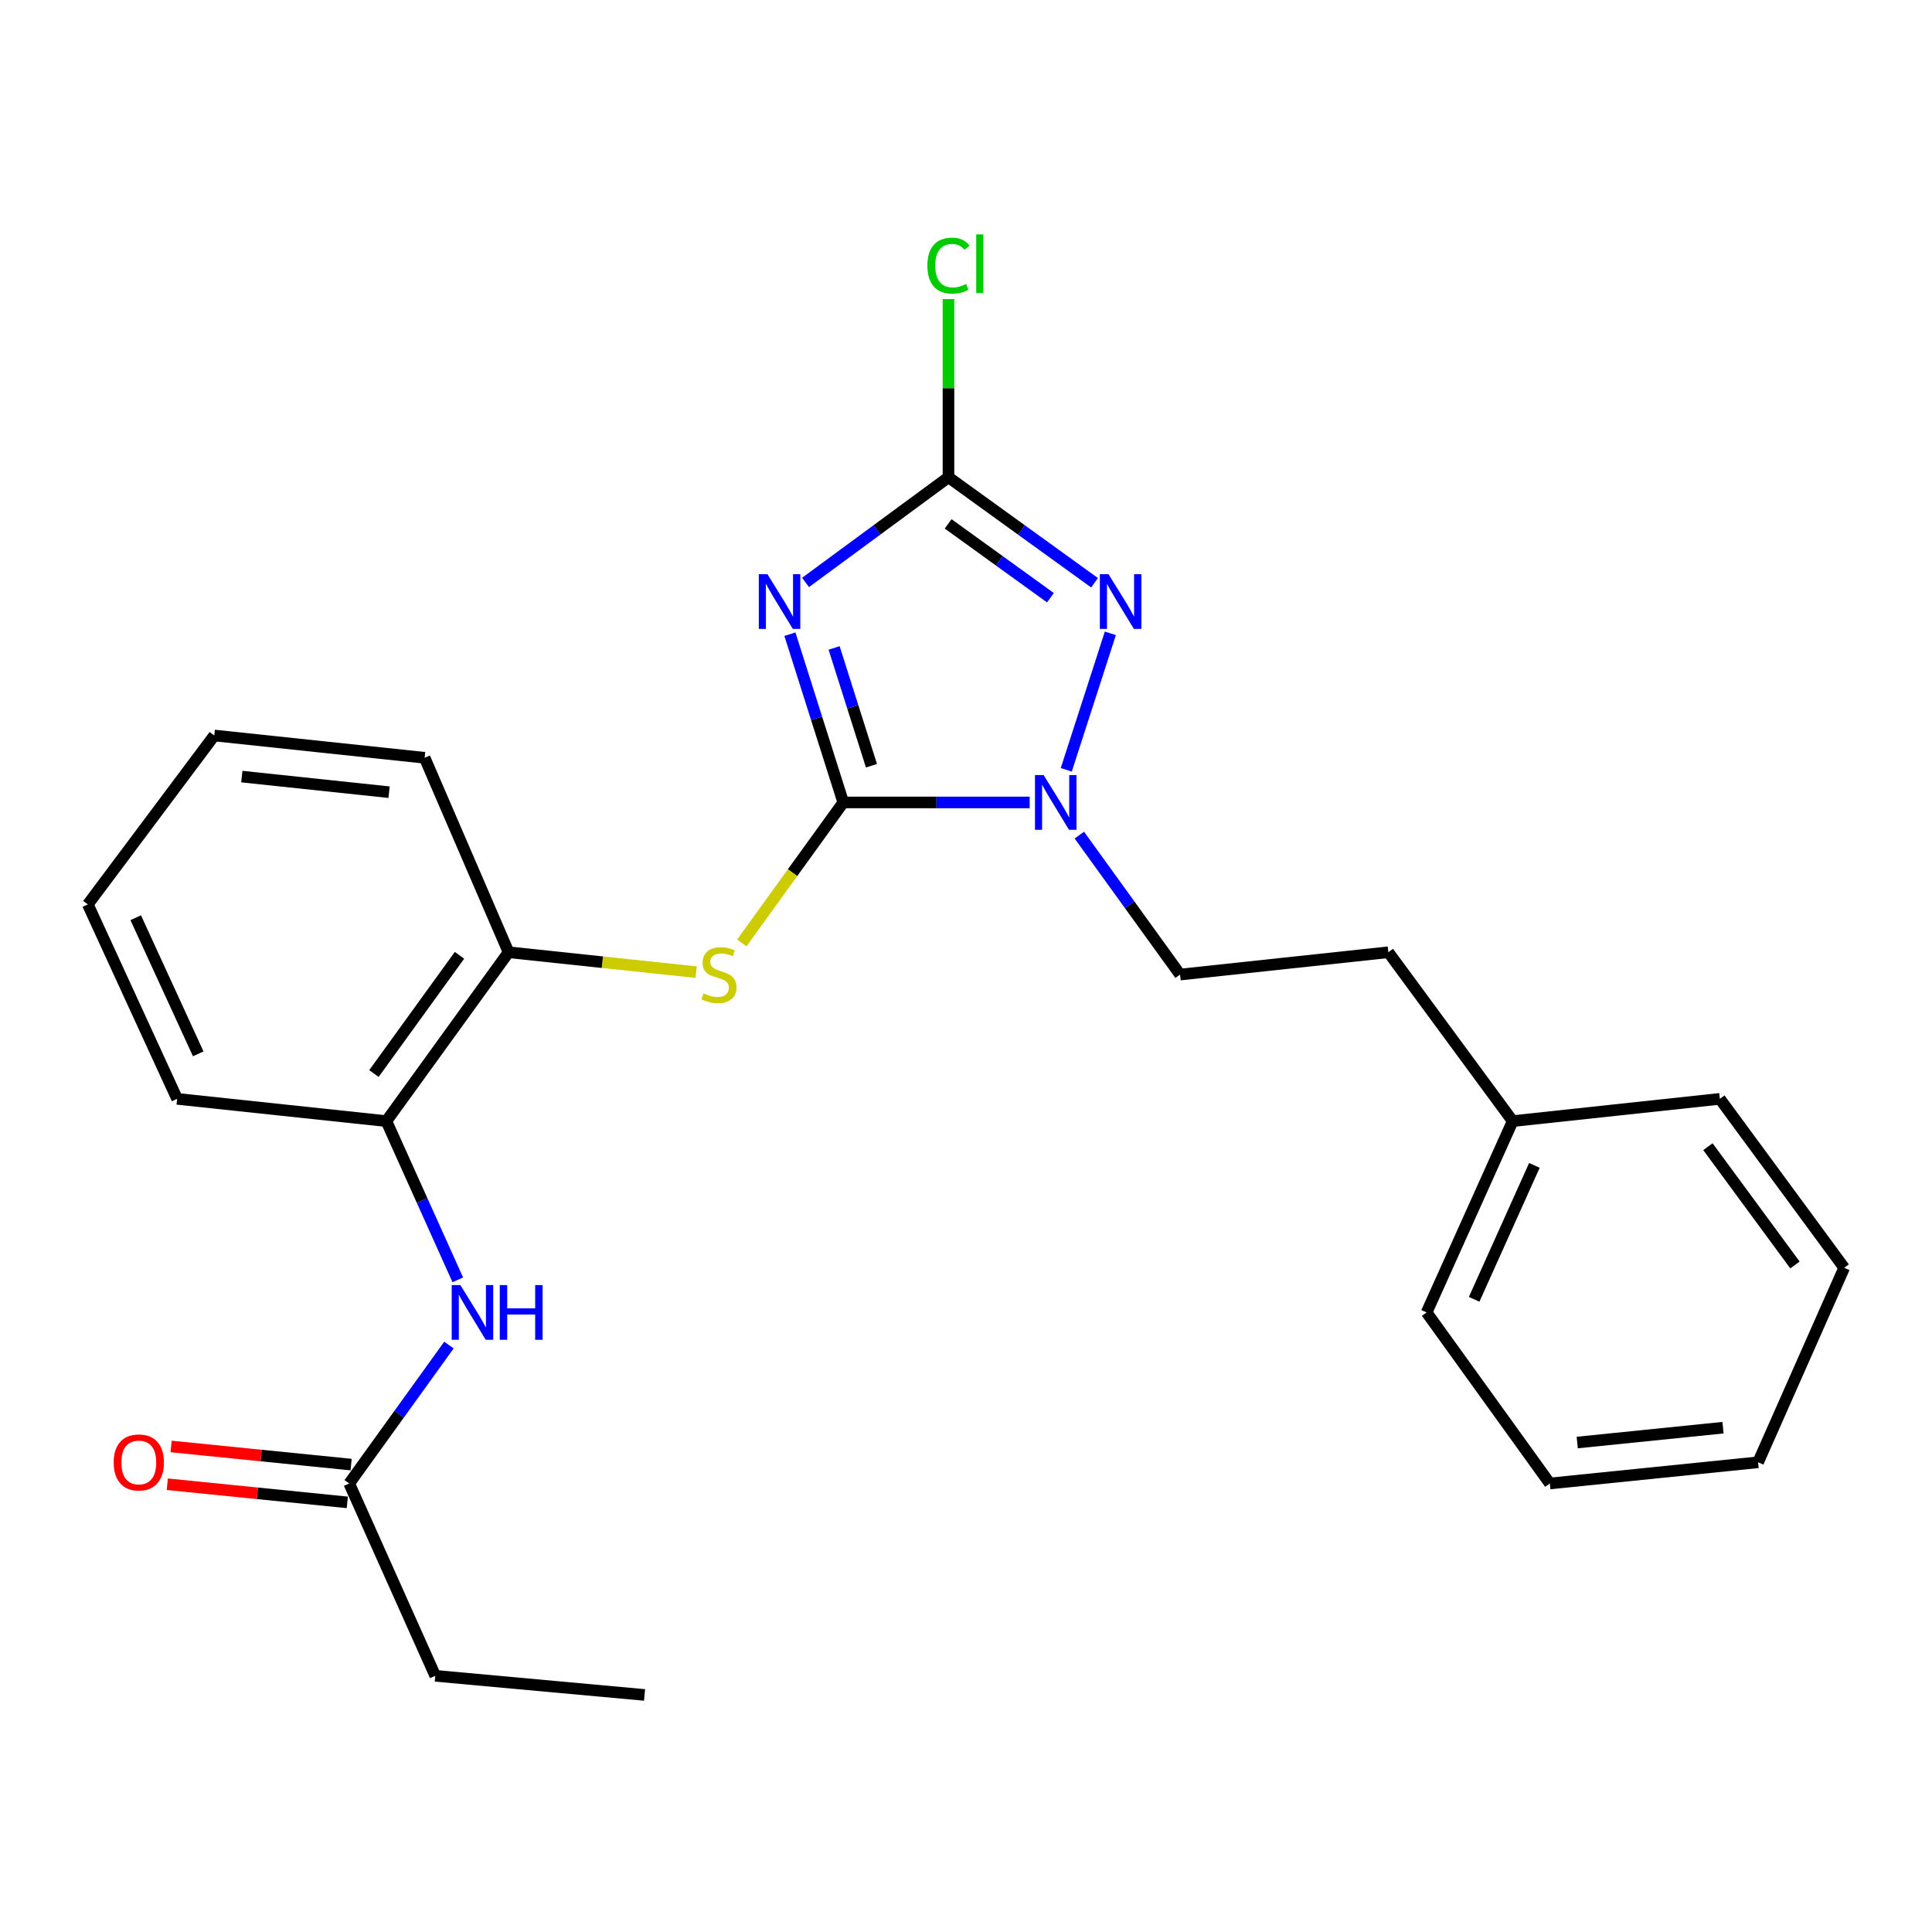 <?xml version='1.0' encoding='iso-8859-1'?>
<svg version='1.1' baseProfile='full'
              xmlns='http://www.w3.org/2000/svg'
                      xmlns:rdkit='http://www.rdkit.org/xml'
                      xmlns:xlink='http://www.w3.org/1999/xlink'
                  xml:space='preserve'
width='1000px' height='1000px' viewBox='0 0 1000 1000'>
<!-- END OF HEADER -->
<rect style='opacity:1.0;fill:#FFFFFF;stroke:none' width='1000' height='1000' x='0' y='0'> </rect>
<path class='bond-0' d='M 436.48,415.342 L 422.667,371.8' style='fill:none;fill-rule:evenodd;stroke:#000000;stroke-width:6px;stroke-linecap:butt;stroke-linejoin:miter;stroke-opacity:1' />
<path class='bond-0' d='M 422.667,371.8 L 408.854,328.258' style='fill:none;fill-rule:evenodd;stroke:#0000FF;stroke-width:6px;stroke-linecap:butt;stroke-linejoin:miter;stroke-opacity:1' />
<path class='bond-0' d='M 451.068,396.337 L 441.399,365.858' style='fill:none;fill-rule:evenodd;stroke:#000000;stroke-width:6px;stroke-linecap:butt;stroke-linejoin:miter;stroke-opacity:1' />
<path class='bond-0' d='M 441.399,365.858 L 431.73,335.378' style='fill:none;fill-rule:evenodd;stroke:#0000FF;stroke-width:6px;stroke-linecap:butt;stroke-linejoin:miter;stroke-opacity:1' />
<path class='bond-1' d='M 436.48,415.342 L 484.718,415.342' style='fill:none;fill-rule:evenodd;stroke:#000000;stroke-width:6px;stroke-linecap:butt;stroke-linejoin:miter;stroke-opacity:1' />
<path class='bond-1' d='M 484.718,415.342 L 532.956,415.342' style='fill:none;fill-rule:evenodd;stroke:#0000FF;stroke-width:6px;stroke-linecap:butt;stroke-linejoin:miter;stroke-opacity:1' />
<path class='bond-4' d='M 436.48,415.342 L 410.218,451.7' style='fill:none;fill-rule:evenodd;stroke:#000000;stroke-width:6px;stroke-linecap:butt;stroke-linejoin:miter;stroke-opacity:1' />
<path class='bond-4' d='M 410.218,451.7 L 383.957,488.058' style='fill:none;fill-rule:evenodd;stroke:#CCCC00;stroke-width:6px;stroke-linecap:butt;stroke-linejoin:miter;stroke-opacity:1' />
<path class='bond-2' d='M 416.95,301.471 L 453.939,274.251' style='fill:none;fill-rule:evenodd;stroke:#0000FF;stroke-width:6px;stroke-linecap:butt;stroke-linejoin:miter;stroke-opacity:1' />
<path class='bond-2' d='M 453.939,274.251 L 490.927,247.032' style='fill:none;fill-rule:evenodd;stroke:#000000;stroke-width:6px;stroke-linecap:butt;stroke-linejoin:miter;stroke-opacity:1' />
<path class='bond-3' d='M 551.901,398.451 L 574.716,327.819' style='fill:none;fill-rule:evenodd;stroke:#0000FF;stroke-width:6px;stroke-linecap:butt;stroke-linejoin:miter;stroke-opacity:1' />
<path class='bond-9' d='M 558.659,432.25 L 584.733,468.341' style='fill:none;fill-rule:evenodd;stroke:#0000FF;stroke-width:6px;stroke-linecap:butt;stroke-linejoin:miter;stroke-opacity:1' />
<path class='bond-9' d='M 584.733,468.341 L 610.806,504.433' style='fill:none;fill-rule:evenodd;stroke:#000000;stroke-width:6px;stroke-linecap:butt;stroke-linejoin:miter;stroke-opacity:1' />
<path class='bond-11' d='M 490.927,247.032 L 490.927,200.917' style='fill:none;fill-rule:evenodd;stroke:#000000;stroke-width:6px;stroke-linecap:butt;stroke-linejoin:miter;stroke-opacity:1' />
<path class='bond-11' d='M 490.927,200.917 L 490.927,154.802' style='fill:none;fill-rule:evenodd;stroke:#00CC00;stroke-width:6px;stroke-linecap:butt;stroke-linejoin:miter;stroke-opacity:1' />
<path class='bond-25' d='M 490.927,247.032 L 528.734,274.332' style='fill:none;fill-rule:evenodd;stroke:#000000;stroke-width:6px;stroke-linecap:butt;stroke-linejoin:miter;stroke-opacity:1' />
<path class='bond-25' d='M 528.734,274.332 L 566.541,301.632' style='fill:none;fill-rule:evenodd;stroke:#0000FF;stroke-width:6px;stroke-linecap:butt;stroke-linejoin:miter;stroke-opacity:1' />
<path class='bond-25' d='M 490.764,271.154 L 517.229,290.264' style='fill:none;fill-rule:evenodd;stroke:#000000;stroke-width:6px;stroke-linecap:butt;stroke-linejoin:miter;stroke-opacity:1' />
<path class='bond-25' d='M 517.229,290.264 L 543.694,309.374' style='fill:none;fill-rule:evenodd;stroke:#0000FF;stroke-width:6px;stroke-linecap:butt;stroke-linejoin:miter;stroke-opacity:1' />
<path class='bond-6' d='M 360.312,503.179 L 311.773,498.03' style='fill:none;fill-rule:evenodd;stroke:#CCCC00;stroke-width:6px;stroke-linecap:butt;stroke-linejoin:miter;stroke-opacity:1' />
<path class='bond-6' d='M 311.773,498.03 L 263.234,492.881' style='fill:none;fill-rule:evenodd;stroke:#000000;stroke-width:6px;stroke-linecap:butt;stroke-linejoin:miter;stroke-opacity:1' />
<path class='bond-5' d='M 236.95,662.441 L 218.468,621.366' style='fill:none;fill-rule:evenodd;stroke:#0000FF;stroke-width:6px;stroke-linecap:butt;stroke-linejoin:miter;stroke-opacity:1' />
<path class='bond-5' d='M 218.468,621.366 L 199.987,580.29' style='fill:none;fill-rule:evenodd;stroke:#000000;stroke-width:6px;stroke-linecap:butt;stroke-linejoin:miter;stroke-opacity:1' />
<path class='bond-8' d='M 232.374,696.204 L 206.562,732.026' style='fill:none;fill-rule:evenodd;stroke:#0000FF;stroke-width:6px;stroke-linecap:butt;stroke-linejoin:miter;stroke-opacity:1' />
<path class='bond-8' d='M 206.562,732.026 L 180.749,767.849' style='fill:none;fill-rule:evenodd;stroke:#000000;stroke-width:6px;stroke-linecap:butt;stroke-linejoin:miter;stroke-opacity:1' />
<path class='bond-7' d='M 263.234,492.881 L 199.987,580.29' style='fill:none;fill-rule:evenodd;stroke:#000000;stroke-width:6px;stroke-linecap:butt;stroke-linejoin:miter;stroke-opacity:1' />
<path class='bond-7' d='M 237.826,494.472 L 193.552,555.658' style='fill:none;fill-rule:evenodd;stroke:#000000;stroke-width:6px;stroke-linecap:butt;stroke-linejoin:miter;stroke-opacity:1' />
<path class='bond-15' d='M 263.234,492.881 L 219.792,392.229' style='fill:none;fill-rule:evenodd;stroke:#000000;stroke-width:6px;stroke-linecap:butt;stroke-linejoin:miter;stroke-opacity:1' />
<path class='bond-16' d='M 199.987,580.29 L 91.681,568.761' style='fill:none;fill-rule:evenodd;stroke:#000000;stroke-width:6px;stroke-linecap:butt;stroke-linejoin:miter;stroke-opacity:1' />
<path class='bond-10' d='M 181.734,758.072 L 135.149,753.379' style='fill:none;fill-rule:evenodd;stroke:#000000;stroke-width:6px;stroke-linecap:butt;stroke-linejoin:miter;stroke-opacity:1' />
<path class='bond-10' d='M 135.149,753.379 L 88.565,748.685' style='fill:none;fill-rule:evenodd;stroke:#FF0000;stroke-width:6px;stroke-linecap:butt;stroke-linejoin:miter;stroke-opacity:1' />
<path class='bond-10' d='M 179.764,777.626 L 133.179,772.932' style='fill:none;fill-rule:evenodd;stroke:#000000;stroke-width:6px;stroke-linecap:butt;stroke-linejoin:miter;stroke-opacity:1' />
<path class='bond-10' d='M 133.179,772.932 L 86.595,768.239' style='fill:none;fill-rule:evenodd;stroke:#FF0000;stroke-width:6px;stroke-linecap:butt;stroke-linejoin:miter;stroke-opacity:1' />
<path class='bond-14' d='M 180.749,767.849 L 225.294,867.399' style='fill:none;fill-rule:evenodd;stroke:#000000;stroke-width:6px;stroke-linecap:butt;stroke-linejoin:miter;stroke-opacity:1' />
<path class='bond-12' d='M 610.806,504.433 L 718.609,492.881' style='fill:none;fill-rule:evenodd;stroke:#000000;stroke-width:6px;stroke-linecap:butt;stroke-linejoin:miter;stroke-opacity:1' />
<path class='bond-13' d='M 718.609,492.881 L 782.96,580.29' style='fill:none;fill-rule:evenodd;stroke:#000000;stroke-width:6px;stroke-linecap:butt;stroke-linejoin:miter;stroke-opacity:1' />
<path class='bond-17' d='M 782.96,580.29 L 738.414,679.316' style='fill:none;fill-rule:evenodd;stroke:#000000;stroke-width:6px;stroke-linecap:butt;stroke-linejoin:miter;stroke-opacity:1' />
<path class='bond-17' d='M 794.2,603.206 L 763.019,672.524' style='fill:none;fill-rule:evenodd;stroke:#000000;stroke-width:6px;stroke-linecap:butt;stroke-linejoin:miter;stroke-opacity:1' />
<path class='bond-18' d='M 782.96,580.29 L 890.195,568.761' style='fill:none;fill-rule:evenodd;stroke:#000000;stroke-width:6px;stroke-linecap:butt;stroke-linejoin:miter;stroke-opacity:1' />
<path class='bond-19' d='M 225.294,867.399 L 333.622,877.301' style='fill:none;fill-rule:evenodd;stroke:#000000;stroke-width:6px;stroke-linecap:butt;stroke-linejoin:miter;stroke-opacity:1' />
<path class='bond-21' d='M 219.792,392.229 L 110.907,380.689' style='fill:none;fill-rule:evenodd;stroke:#000000;stroke-width:6px;stroke-linecap:butt;stroke-linejoin:miter;stroke-opacity:1' />
<path class='bond-21' d='M 201.388,410.041 L 125.169,401.963' style='fill:none;fill-rule:evenodd;stroke:#000000;stroke-width:6px;stroke-linecap:butt;stroke-linejoin:miter;stroke-opacity:1' />
<path class='bond-26' d='M 91.681,568.761 L 45.455,468.12' style='fill:none;fill-rule:evenodd;stroke:#000000;stroke-width:6px;stroke-linecap:butt;stroke-linejoin:miter;stroke-opacity:1' />
<path class='bond-26' d='M 102.606,545.462 L 70.247,475.013' style='fill:none;fill-rule:evenodd;stroke:#000000;stroke-width:6px;stroke-linecap:butt;stroke-linejoin:miter;stroke-opacity:1' />
<path class='bond-22' d='M 738.414,679.316 L 802.197,767.849' style='fill:none;fill-rule:evenodd;stroke:#000000;stroke-width:6px;stroke-linecap:butt;stroke-linejoin:miter;stroke-opacity:1' />
<path class='bond-23' d='M 890.195,568.761 L 954.545,656.213' style='fill:none;fill-rule:evenodd;stroke:#000000;stroke-width:6px;stroke-linecap:butt;stroke-linejoin:miter;stroke-opacity:1' />
<path class='bond-23' d='M 884.019,593.526 L 929.064,654.743' style='fill:none;fill-rule:evenodd;stroke:#000000;stroke-width:6px;stroke-linecap:butt;stroke-linejoin:miter;stroke-opacity:1' />
<path class='bond-20' d='M 45.455,468.12 L 110.907,380.689' style='fill:none;fill-rule:evenodd;stroke:#000000;stroke-width:6px;stroke-linecap:butt;stroke-linejoin:miter;stroke-opacity:1' />
<path class='bond-27' d='M 802.197,767.849 L 909.989,756.877' style='fill:none;fill-rule:evenodd;stroke:#000000;stroke-width:6px;stroke-linecap:butt;stroke-linejoin:miter;stroke-opacity:1' />
<path class='bond-27' d='M 816.376,746.652 L 891.83,738.971' style='fill:none;fill-rule:evenodd;stroke:#000000;stroke-width:6px;stroke-linecap:butt;stroke-linejoin:miter;stroke-opacity:1' />
<path class='bond-24' d='M 954.545,656.213 L 909.989,756.877' style='fill:none;fill-rule:evenodd;stroke:#000000;stroke-width:6px;stroke-linecap:butt;stroke-linejoin:miter;stroke-opacity:1' />
<path  class='atom-1' d='M 397.237 297.211
L 406.517 312.211
Q 407.437 313.691, 408.917 316.371
Q 410.397 319.051, 410.477 319.211
L 410.477 297.211
L 414.237 297.211
L 414.237 325.531
L 410.357 325.531
L 400.397 309.131
Q 399.237 307.211, 397.997 305.011
Q 396.797 302.811, 396.437 302.131
L 396.437 325.531
L 392.757 325.531
L 392.757 297.211
L 397.237 297.211
' fill='#0000FF'/>
<path  class='atom-2' d='M 540.185 401.182
L 549.465 416.182
Q 550.385 417.662, 551.865 420.342
Q 553.345 423.022, 553.425 423.182
L 553.425 401.182
L 557.185 401.182
L 557.185 429.502
L 553.305 429.502
L 543.345 413.102
Q 542.185 411.182, 540.945 408.982
Q 539.745 406.782, 539.385 406.102
L 539.385 429.502
L 535.705 429.502
L 535.705 401.182
L 540.185 401.182
' fill='#0000FF'/>
<path  class='atom-4' d='M 573.768 297.211
L 583.048 312.211
Q 583.968 313.691, 585.448 316.371
Q 586.928 319.051, 587.008 319.211
L 587.008 297.211
L 590.768 297.211
L 590.768 325.531
L 586.888 325.531
L 576.928 309.131
Q 575.768 307.211, 574.528 305.011
Q 573.328 302.811, 572.968 302.131
L 572.968 325.531
L 569.288 325.531
L 569.288 297.211
L 573.768 297.211
' fill='#0000FF'/>
<path  class='atom-5' d='M 364.129 514.153
Q 364.449 514.273, 365.769 514.833
Q 367.089 515.393, 368.529 515.753
Q 370.009 516.073, 371.449 516.073
Q 374.129 516.073, 375.689 514.793
Q 377.249 513.473, 377.249 511.193
Q 377.249 509.633, 376.449 508.673
Q 375.689 507.713, 374.489 507.193
Q 373.289 506.673, 371.289 506.073
Q 368.769 505.313, 367.249 504.593
Q 365.769 503.873, 364.689 502.353
Q 363.649 500.833, 363.649 498.273
Q 363.649 494.713, 366.049 492.513
Q 368.489 490.313, 373.289 490.313
Q 376.569 490.313, 380.289 491.873
L 379.369 494.953
Q 375.969 493.553, 373.409 493.553
Q 370.649 493.553, 369.129 494.713
Q 367.609 495.833, 367.649 497.793
Q 367.649 499.313, 368.409 500.233
Q 369.209 501.153, 370.329 501.673
Q 371.489 502.193, 373.409 502.793
Q 375.969 503.593, 377.489 504.393
Q 379.009 505.193, 380.089 506.833
Q 381.209 508.433, 381.209 511.193
Q 381.209 515.113, 378.569 517.233
Q 375.969 519.313, 371.609 519.313
Q 369.089 519.313, 367.169 518.753
Q 365.289 518.233, 363.049 517.313
L 364.129 514.153
' fill='#CCCC00'/>
<path  class='atom-6' d='M 238.283 665.156
L 247.563 680.156
Q 248.483 681.636, 249.963 684.316
Q 251.443 686.996, 251.523 687.156
L 251.523 665.156
L 255.283 665.156
L 255.283 693.476
L 251.403 693.476
L 241.443 677.076
Q 240.283 675.156, 239.043 672.956
Q 237.843 670.756, 237.483 670.076
L 237.483 693.476
L 233.803 693.476
L 233.803 665.156
L 238.283 665.156
' fill='#0000FF'/>
<path  class='atom-6' d='M 258.683 665.156
L 262.523 665.156
L 262.523 677.196
L 277.003 677.196
L 277.003 665.156
L 280.843 665.156
L 280.843 693.476
L 277.003 693.476
L 277.003 680.396
L 262.523 680.396
L 262.523 693.476
L 258.683 693.476
L 258.683 665.156
' fill='#0000FF'/>
<path  class='atom-11' d='M 58.843 756.957
Q 58.843 750.157, 62.203 746.357
Q 65.563 742.557, 71.843 742.557
Q 78.123 742.557, 81.483 746.357
Q 84.843 750.157, 84.843 756.957
Q 84.843 763.837, 81.443 767.757
Q 78.043 771.637, 71.843 771.637
Q 65.603 771.637, 62.203 767.757
Q 58.843 763.877, 58.843 756.957
M 71.843 768.437
Q 76.163 768.437, 78.483 765.557
Q 80.843 762.637, 80.843 756.957
Q 80.843 751.397, 78.483 748.597
Q 76.163 745.757, 71.843 745.757
Q 67.523 745.757, 65.163 748.557
Q 62.843 751.357, 62.843 756.957
Q 62.843 762.677, 65.163 765.557
Q 67.523 768.437, 71.843 768.437
' fill='#FF0000'/>
<path  class='atom-12' d='M 480.007 137.479
Q 480.007 130.439, 483.287 126.759
Q 486.607 123.039, 492.887 123.039
Q 498.727 123.039, 501.847 127.159
L 499.207 129.319
Q 496.927 126.319, 492.887 126.319
Q 488.607 126.319, 486.327 129.199
Q 484.087 132.039, 484.087 137.479
Q 484.087 143.079, 486.407 145.959
Q 488.767 148.839, 493.327 148.839
Q 496.447 148.839, 500.087 146.959
L 501.207 149.959
Q 499.727 150.919, 497.487 151.479
Q 495.247 152.039, 492.767 152.039
Q 486.607 152.039, 483.287 148.279
Q 480.007 144.519, 480.007 137.479
' fill='#00CC00'/>
<path  class='atom-12' d='M 505.287 121.319
L 508.967 121.319
L 508.967 151.679
L 505.287 151.679
L 505.287 121.319
' fill='#00CC00'/>
</svg>
